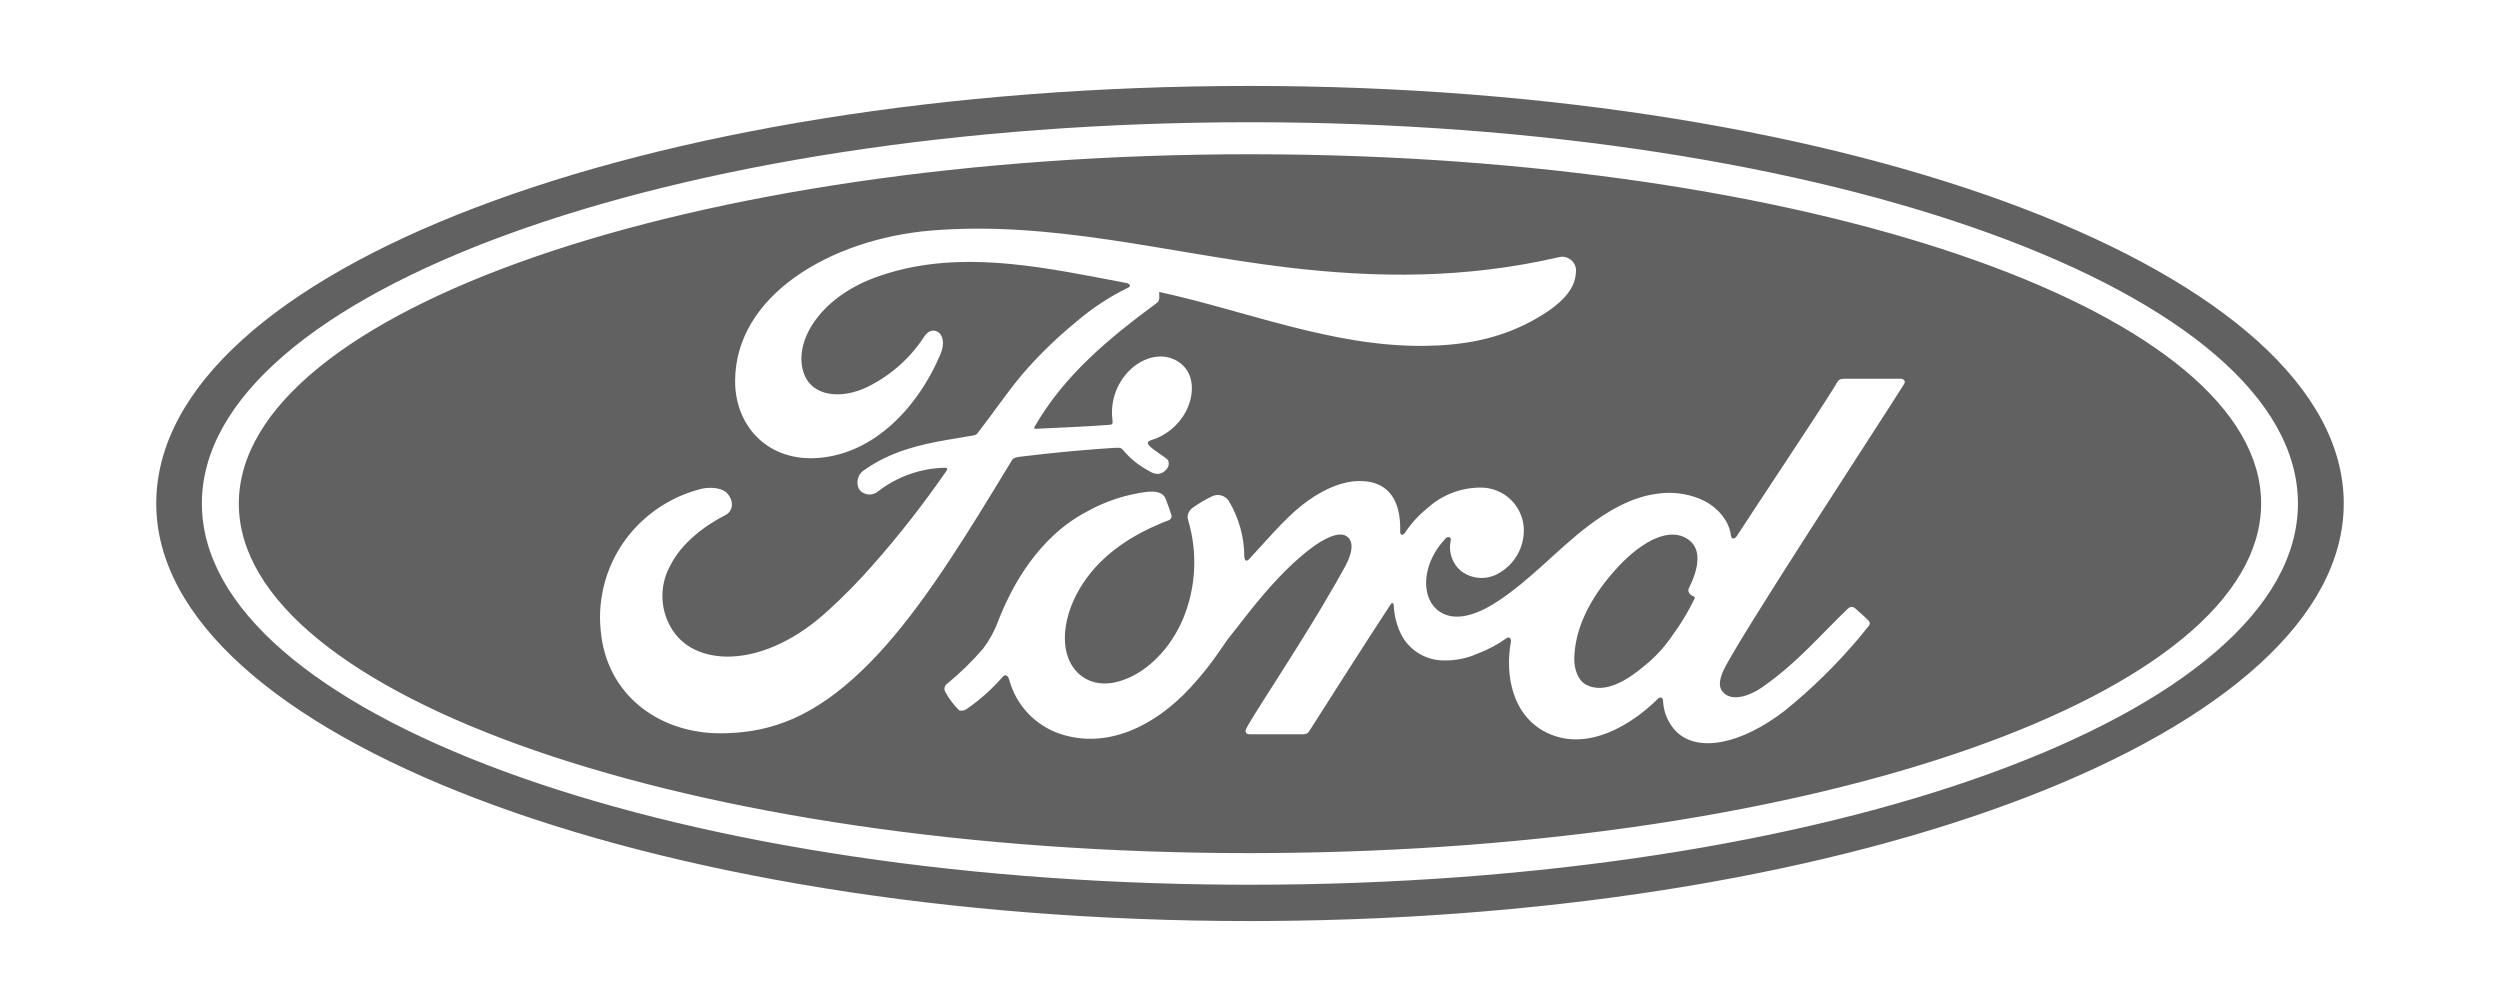 <?xml version="1.0" encoding="UTF-8"?>
<svg xmlns="http://www.w3.org/2000/svg" width="144" height="58" viewBox="0 0 144 58" fill="none">
  <path fill-rule="evenodd" clip-rule="evenodd" d="M72 4.95C106.736 4.95 135 15.742 135 28.998C135 42.12 107.298 52.837 73.04 53.049L72 53.053C37.264 53.053 9 42.3 9 29.001C9 15.62 37.033 4.95 72 4.95ZM71.996 7.041C38.657 7.041 11.628 16.869 11.628 29.001C11.628 41.013 38.119 50.763 71.001 50.958L72 50.961C105.336 50.961 132.361 41.137 132.361 29.001C132.361 16.866 105.336 7.041 71.996 7.041ZM72 8.885L73.922 8.895C105.199 9.246 130.241 18.138 130.241 29.001C130.241 39.974 104.692 48.958 72.965 49.136L72 49.14C39.827 49.14 13.756 40.086 13.756 29.009C13.756 17.931 39.83 8.885 72 8.885ZM109.512 21.816H106.272C106.07 21.816 105.95 21.835 105.851 21.972L105.656 22.298C104.801 23.691 100.822 29.66 100.033 30.888C99.913 31.057 99.769 31.062 99.716 30.916L99.698 30.83C99.612 30.049 98.953 29.149 97.873 28.717C97.102 28.412 96.263 28.317 95.443 28.44C93.953 28.638 92.624 29.426 91.458 30.312C89.698 31.647 88.186 33.383 86.224 34.664C85.154 35.362 83.689 35.971 82.71 35.06C81.842 34.239 81.925 32.414 83.282 30.999C83.423 30.852 83.596 30.974 83.567 31.107C83.494 31.414 83.504 31.735 83.594 32.036C83.685 32.339 83.853 32.611 84.082 32.828C84.686 33.341 85.54 33.435 86.242 33.066C87.07 32.637 87.631 31.829 87.75 30.906C87.798 30.57 87.776 30.227 87.686 29.9C87.595 29.572 87.438 29.267 87.225 29.003C87.011 28.739 86.746 28.522 86.445 28.365C86.144 28.208 85.814 28.114 85.475 28.09C84.397 28.043 83.338 28.381 82.487 29.044L82.213 29.275C81.714 29.675 81.28 30.152 80.928 30.686C80.816 30.845 80.651 30.859 80.651 30.625C80.705 28.789 79.945 27.741 78.415 27.709C77.234 27.669 75.967 28.325 74.981 29.109C73.901 29.977 72.958 31.129 71.946 32.209C71.816 32.342 71.708 32.335 71.672 32.079C71.672 30.936 71.359 29.817 70.769 28.839C70.664 28.686 70.507 28.578 70.327 28.533C70.147 28.489 69.957 28.512 69.793 28.598C69.39 28.79 69.007 29.02 68.648 29.286C68.562 29.355 68.495 29.446 68.454 29.549C68.413 29.652 68.4 29.765 68.416 29.874L68.45 30.006C68.995 31.871 68.885 33.867 68.137 35.661C67.46 37.267 66.136 38.718 64.58 39.207C63.554 39.546 62.492 39.373 61.834 38.466C60.926 37.213 61.294 35.024 62.644 33.224C63.733 31.779 65.272 30.812 66.841 30.155L67.27 29.984C67.337 29.971 67.396 29.932 67.435 29.876C67.474 29.82 67.49 29.751 67.48 29.683L67.329 29.237C67.261 29.05 67.19 28.87 67.154 28.764C67 28.335 66.557 28.278 66.017 28.335C64.793 28.497 63.61 28.893 62.536 29.505C59.785 30.974 58.329 33.75 57.64 35.413L57.524 35.694C57.308 36.3 56.999 36.869 56.61 37.382C55.975 38.118 55.276 38.796 54.522 39.409C54.463 39.461 54.423 39.53 54.408 39.607C54.392 39.684 54.402 39.763 54.436 39.834C54.652 40.231 54.923 40.595 55.246 40.914C55.323 40.937 55.404 40.941 55.484 40.925C55.563 40.91 55.637 40.875 55.699 40.824C56.455 40.302 57.143 39.688 57.748 38.995C57.899 38.808 58.057 38.891 58.136 39.168C58.532 40.622 59.625 41.783 61.052 42.267C63.724 43.167 66.492 41.864 68.58 39.593C69.806 38.264 70.308 37.37 70.778 36.745L72.02 35.164C72.931 34.027 74.137 32.623 75.488 31.601C76.234 31.028 77.112 30.593 77.551 30.881C77.908 31.107 78.023 31.64 77.45 32.681L76.977 33.526C74.95 37.089 72.304 40.961 71.788 41.961C71.703 42.118 71.75 42.244 71.881 42.282L71.971 42.292H75.107C75.173 42.292 75.237 42.273 75.293 42.238C75.349 42.203 75.394 42.153 75.424 42.094L77.758 38.437C78.529 37.231 79.303 36.029 80.104 34.808C80.194 34.664 80.28 34.772 80.28 34.837C80.298 35.487 80.471 36.122 80.788 36.691C81.292 37.539 82.211 38.053 83.2 38.041C83.74 38.048 84.274 37.96 84.78 37.782L85.154 37.63C85.724 37.413 86.264 37.124 86.76 36.77C86.998 36.605 87.034 36.878 87.034 36.925C86.666 38.894 87.12 41.23 89.078 42.195C91.422 43.351 94 41.731 95.483 40.262C95.607 40.138 95.747 40.134 95.787 40.325L95.796 40.438C95.839 41.07 96.102 41.668 96.541 42.127C97.787 43.373 100.285 42.879 102.805 40.935C104.334 39.698 105.742 38.321 107.014 36.821L107.636 36.061C107.656 36.041 107.672 36.018 107.683 35.992C107.694 35.966 107.7 35.938 107.7 35.91C107.7 35.882 107.694 35.854 107.683 35.828C107.672 35.802 107.656 35.778 107.636 35.758C107.406 35.514 107.068 35.236 106.837 35.02C106.786 34.981 106.722 34.959 106.657 34.959C106.592 34.959 106.529 34.981 106.477 35.02C104.915 36.507 103.507 38.203 101.47 39.607C100.782 40.086 99.691 40.471 99.198 39.812C99.007 39.56 99.029 39.2 99.22 38.732C99.778 37.314 108.396 24.165 109.571 22.287L109.685 22.104C109.764 21.953 109.678 21.848 109.512 21.816ZM74.063 15.393C67.162 14.555 60.577 12.704 53.622 13.28C47.848 13.766 42.343 17.017 42.343 21.949C42.336 24.454 44.114 26.481 46.876 26.391C50.112 26.283 52.769 23.688 54.166 20.415C54.688 19.173 53.712 18.651 53.248 19.371C52.441 20.618 51.311 21.623 49.979 22.28C48.452 23.025 46.822 22.824 46.332 21.585C45.634 19.843 47.081 17.229 50.371 15.998C54.506 14.47 58.811 15.152 63.014 15.944L64.897 16.304C64.966 16.304 65.218 16.448 64.994 16.563C63.907 17.091 62.893 17.758 61.978 18.547C60.846 19.472 59.798 20.495 58.846 21.603C57.888 22.766 57.215 23.785 56.326 24.926C56.295 24.972 56.255 25.009 56.207 25.037C56.16 25.064 56.107 25.081 56.052 25.084L54.56 25.335C52.915 25.623 51.313 26.008 49.82 27.047C49.627 27.156 49.484 27.338 49.422 27.552C49.36 27.765 49.384 27.995 49.489 28.191C49.551 28.272 49.628 28.339 49.717 28.389C49.805 28.439 49.903 28.47 50.004 28.481C50.105 28.492 50.207 28.483 50.304 28.453C50.401 28.424 50.491 28.375 50.569 28.31C51.68 27.447 53.04 26.967 54.446 26.942C54.504 26.946 54.54 26.974 54.554 26.996C54.569 27.018 54.558 27.061 54.533 27.097C53.219 29.002 51.792 30.827 50.26 32.562C49.468 33.465 48.627 34.322 47.74 35.129C44.096 38.516 40.172 38.459 38.765 36.334C38.399 35.79 38.19 35.155 38.159 34.5C38.127 33.844 38.276 33.193 38.588 32.616C39.254 31.255 40.633 30.258 41.774 29.674C42.196 29.462 42.318 28.919 41.897 28.425C41.627 28.105 40.972 28.047 40.486 28.137C38.775 28.543 37.252 29.516 36.166 30.898C34.959 32.446 34.398 34.401 34.603 36.352C34.945 39.971 37.832 42.112 41.184 42.233L41.542 42.239L41.902 42.231C44.44 42.143 46.861 41.313 49.709 38.563L50.119 38.156C52.672 35.566 55.021 31.865 57.242 28.227L58.259 26.557C58.338 26.424 58.396 26.352 58.777 26.305L60.08 26.154C61.443 26.004 62.809 25.885 64.177 25.797L64.433 25.792C64.473 25.791 64.512 25.799 64.549 25.813C64.587 25.828 64.62 25.85 64.649 25.878L64.71 25.948C65.111 26.424 65.601 26.816 66.15 27.108C66.299 27.216 66.476 27.282 66.661 27.299C66.758 27.297 66.853 27.275 66.94 27.233C67.027 27.192 67.104 27.132 67.165 27.057C67.238 26.989 67.289 26.9 67.309 26.802C67.33 26.704 67.32 26.602 67.28 26.51C67.201 26.359 66.154 25.779 66.121 25.549C66.109 25.459 66.161 25.414 66.206 25.39L66.262 25.369C66.695 25.243 67.099 25.031 67.449 24.747C67.8 24.463 68.09 24.111 68.303 23.713C68.778 22.802 68.854 21.589 67.986 20.916C67.226 20.322 66.074 20.419 65.16 21.24C64.411 21.927 64.008 22.908 64.053 23.915L64.08 24.217C64.098 24.366 64.096 24.444 63.954 24.465L63.853 24.473C62.474 24.584 61.146 24.62 59.67 24.699C59.594 24.705 59.56 24.671 59.571 24.624L59.598 24.573C61.297 21.618 63.835 19.515 66.643 17.442C66.83 17.301 66.766 17.035 66.766 16.815C71.838 17.921 76.741 19.969 82.001 19.922C84.179 19.904 86.26 19.562 88.25 18.482C90.007 17.524 90.716 16.642 90.77 15.725C90.791 15.603 90.783 15.479 90.748 15.361C90.712 15.243 90.65 15.135 90.566 15.044C90.483 14.954 90.379 14.885 90.264 14.841C90.149 14.797 90.025 14.78 89.903 14.792L89.741 14.825C84.427 16.045 79.355 16.03 74.063 15.393ZM92.65 33.282C94.104 31.491 95.704 30.51 96.82 30.863L97.013 30.938C98.168 31.492 97.801 32.828 97.283 33.876C97.25 33.941 97.242 34.017 97.261 34.088C97.315 34.221 97.429 34.32 97.567 34.355C97.614 34.373 97.643 34.408 97.585 34.524C97.315 35.075 97.009 35.607 96.671 36.117L96.318 36.619C95.873 37.276 95.332 37.861 94.712 38.358C93.766 39.157 92.437 40.01 91.357 39.438C90.875 39.186 90.677 38.509 90.677 37.962C90.702 36.414 91.382 34.833 92.65 33.282Z" fill="#616161"></path>
</svg>
